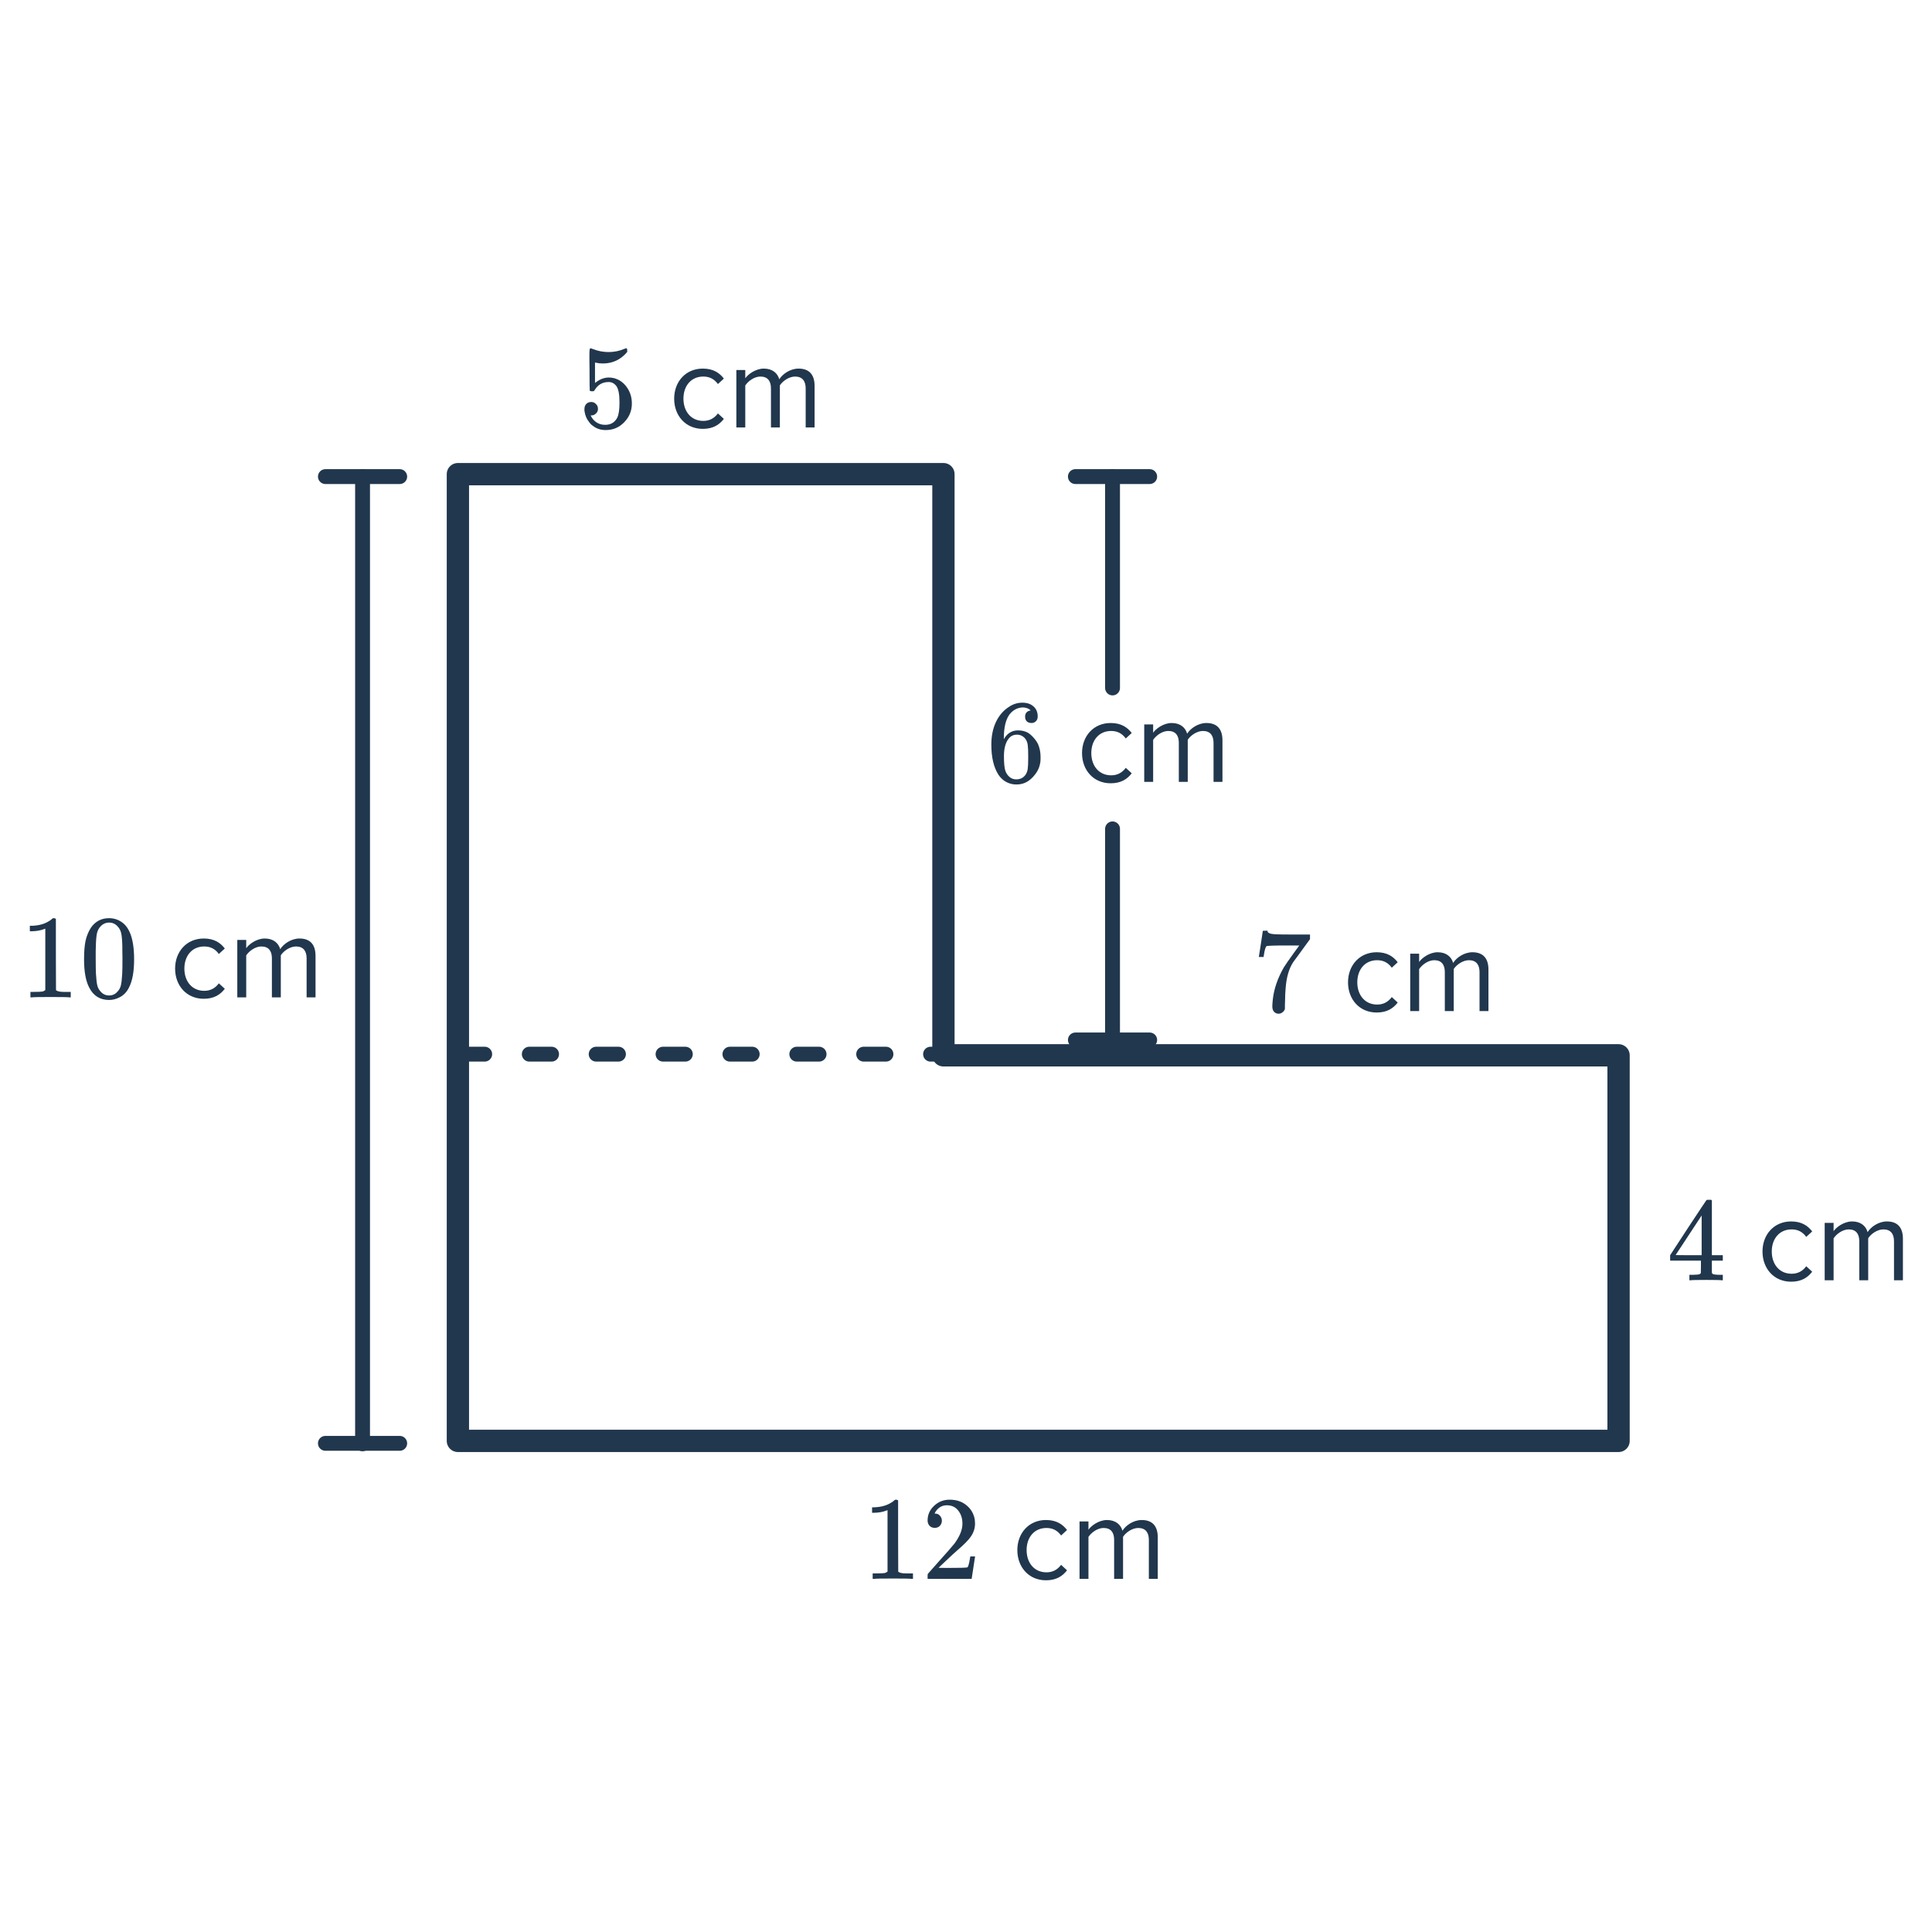<svg width="260" height="260" viewBox="0 0 260 260" fill="none" xmlns="http://www.w3.org/2000/svg">
<path d="M61.621 193.909V63.809H126.963V142.021H217.819V193.909H61.621Z" stroke="#21374D" stroke-width="3" stroke-linejoin="round"/>
<path d="M169.414 128.741C169.424 128.719 169.515 128.138 169.686 126.997L169.942 125.285C169.942 125.263 170.048 125.253 170.262 125.253H170.582V125.317C170.582 125.423 170.662 125.514 170.822 125.589C170.982 125.663 171.259 125.711 171.654 125.733C172.059 125.754 172.96 125.765 174.358 125.765H176.294V126.389L175.206 127.877C175.046 128.101 174.864 128.351 174.662 128.629C174.459 128.895 174.304 129.103 174.198 129.253C174.091 129.402 174.027 129.493 174.006 129.525C173.451 130.389 173.12 131.546 173.014 132.997C172.971 133.434 172.944 134.031 172.934 134.789C172.934 134.938 172.928 135.093 172.918 135.253C172.918 135.402 172.918 135.525 172.918 135.621V135.765C172.875 135.946 172.768 136.101 172.598 136.229C172.438 136.357 172.262 136.421 172.07 136.421C171.814 136.421 171.606 136.33 171.446 136.149C171.296 135.978 171.222 135.738 171.222 135.429C171.222 135.269 171.243 134.965 171.286 134.517C171.446 133.077 171.942 131.631 172.774 130.181C172.987 129.839 173.435 129.194 174.118 128.245L174.854 127.237H173.366C171.51 127.237 170.534 127.269 170.438 127.333C170.395 127.354 170.336 127.471 170.262 127.685C170.198 127.898 170.144 128.149 170.102 128.437C170.08 128.618 170.064 128.719 170.054 128.741V128.789H169.414V128.741ZM185.267 136.261C182.963 136.261 181.411 134.501 181.411 132.197C181.411 129.909 182.963 128.149 185.267 128.149C186.675 128.149 187.507 128.725 188.099 129.493L187.299 130.229C186.787 129.525 186.131 129.221 185.331 129.221C183.683 129.221 182.659 130.485 182.659 132.197C182.659 133.909 183.683 135.189 185.331 135.189C186.131 135.189 186.787 134.869 187.299 134.181L188.099 134.917C187.507 135.685 186.675 136.261 185.267 136.261ZM200.309 136.069H199.109V130.821C199.109 129.845 198.677 129.221 197.685 129.221C196.885 129.221 196.037 129.797 195.637 130.405V136.069H194.437V130.821C194.437 129.845 194.021 129.221 193.013 129.221C192.229 129.221 191.397 129.797 190.981 130.421V136.069H189.781V128.341H190.981V129.461C191.301 128.965 192.341 128.149 193.477 128.149C194.661 128.149 195.333 128.789 195.557 129.589C195.989 128.885 197.029 128.149 198.149 128.149C199.557 128.149 200.309 128.933 200.309 130.485V136.069Z" fill="#21374D"/>
<path d="M122.688 212.477C122.507 212.445 121.659 212.429 120.144 212.429C118.651 212.429 117.813 212.445 117.632 212.477H117.44V211.741H117.856C118.475 211.741 118.875 211.725 119.056 211.693C119.141 211.683 119.269 211.619 119.44 211.501V203.229C119.419 203.229 119.376 203.245 119.312 203.277C118.821 203.469 118.272 203.571 117.664 203.581H117.36V202.845H117.664C118.56 202.813 119.307 202.611 119.904 202.237C120.096 202.131 120.261 202.008 120.4 201.869C120.421 201.837 120.485 201.821 120.592 201.821C120.699 201.821 120.789 201.853 120.864 201.917V206.701L120.88 211.501C121.04 211.661 121.387 211.741 121.92 211.741H122.448H122.864V212.477H122.688ZM125.792 205.613C125.493 205.613 125.259 205.517 125.088 205.325C124.917 205.133 124.832 204.899 124.832 204.621C124.832 203.853 125.12 203.197 125.696 202.653C126.283 202.099 126.981 201.821 127.792 201.821C128.709 201.821 129.467 202.072 130.064 202.573C130.672 203.064 131.045 203.709 131.184 204.509C131.205 204.701 131.216 204.877 131.216 205.037C131.216 205.656 131.029 206.237 130.656 206.781C130.357 207.229 129.755 207.843 128.848 208.621C128.464 208.952 127.931 209.443 127.248 210.093L126.304 210.989L127.52 211.005C129.195 211.005 130.085 210.979 130.192 210.925C130.235 210.915 130.288 210.803 130.352 210.589C130.395 210.472 130.469 210.109 130.576 209.501V209.453H131.216V209.501L130.768 212.429V212.477H124.832V212.173C124.832 211.96 124.843 211.837 124.864 211.805C124.875 211.795 125.323 211.288 126.208 210.285C127.371 208.995 128.117 208.141 128.448 207.725C129.163 206.755 129.52 205.864 129.52 205.053C129.52 204.349 129.333 203.763 128.96 203.293C128.597 202.813 128.085 202.573 127.424 202.573C126.805 202.573 126.304 202.851 125.92 203.405C125.899 203.448 125.867 203.507 125.824 203.581C125.792 203.635 125.776 203.667 125.776 203.677C125.776 203.688 125.803 203.693 125.856 203.693C126.123 203.693 126.336 203.789 126.496 203.981C126.667 204.173 126.752 204.397 126.752 204.653C126.752 204.92 126.661 205.149 126.48 205.341C126.309 205.523 126.08 205.613 125.792 205.613ZM140.765 212.669C138.461 212.669 136.909 210.909 136.909 208.605C136.909 206.317 138.461 204.557 140.765 204.557C142.173 204.557 143.005 205.133 143.597 205.901L142.797 206.637C142.285 205.933 141.629 205.629 140.829 205.629C139.181 205.629 138.157 206.893 138.157 208.605C138.157 210.317 139.181 211.597 140.829 211.597C141.629 211.597 142.285 211.277 142.797 210.589L143.597 211.325C143.005 212.093 142.173 212.669 140.765 212.669ZM155.807 212.477H154.607V207.229C154.607 206.253 154.175 205.629 153.183 205.629C152.383 205.629 151.535 206.205 151.135 206.813V212.477H149.935V207.229C149.935 206.253 149.519 205.629 148.511 205.629C147.727 205.629 146.895 206.205 146.479 206.829V212.477H145.279V204.749H146.479V205.869C146.799 205.373 147.839 204.557 148.975 204.557C150.159 204.557 150.831 205.197 151.055 205.997C151.487 205.293 152.527 204.557 153.647 204.557C155.055 204.557 155.807 205.341 155.807 206.893V212.477Z" fill="#21374D"/>
<path d="M231.704 172.295C231.554 172.263 230.866 172.247 229.64 172.247C228.36 172.247 227.645 172.263 227.496 172.295H227.352V171.559H227.848C228.306 171.548 228.589 171.521 228.696 171.479C228.781 171.457 228.845 171.404 228.888 171.319C228.898 171.297 228.904 171.009 228.904 170.455V169.655H224.76V168.919L227.176 165.223C228.808 162.748 229.634 161.505 229.656 161.495C229.677 161.473 229.789 161.463 229.992 161.463H230.28L230.376 161.559V168.919H231.848V169.655H230.376V170.471C230.376 170.908 230.376 171.164 230.376 171.239C230.386 171.313 230.418 171.377 230.472 171.431C230.557 171.505 230.861 171.548 231.384 171.559H231.848V172.295H231.704ZM229 168.919V163.575L225.496 168.903L227.24 168.919H229ZM241.045 172.487C238.741 172.487 237.189 170.727 237.189 168.423C237.189 166.135 238.741 164.375 241.045 164.375C242.453 164.375 243.285 164.951 243.877 165.719L243.077 166.455C242.565 165.751 241.909 165.447 241.109 165.447C239.461 165.447 238.437 166.711 238.437 168.423C238.437 170.135 239.461 171.415 241.109 171.415C241.909 171.415 242.565 171.095 243.077 170.407L243.877 171.143C243.285 171.911 242.453 172.487 241.045 172.487ZM256.086 172.295H254.886V167.047C254.886 166.071 254.454 165.447 253.462 165.447C252.662 165.447 251.814 166.023 251.414 166.631V172.295H250.214V167.047C250.214 166.071 249.798 165.447 248.79 165.447C248.006 165.447 247.174 166.023 246.758 166.647V172.295H245.558V164.567H246.758V165.687C247.078 165.191 248.118 164.375 249.254 164.375C250.438 164.375 251.11 165.015 251.334 165.815C251.766 165.111 252.806 164.375 253.926 164.375C255.334 164.375 256.086 165.159 256.086 166.711V172.295Z" fill="#21374D"/>
<path d="M79.561 54.099C79.817 54.099 80.03 54.189 80.201 54.371C80.382 54.541 80.473 54.76 80.473 55.027C80.473 55.272 80.382 55.48 80.201 55.651C80.02 55.821 79.817 55.907 79.593 55.907H79.481L79.529 55.987C79.689 56.328 79.934 56.611 80.265 56.835C80.596 57.059 80.985 57.171 81.433 57.171C82.19 57.171 82.734 56.851 83.065 56.211C83.268 55.816 83.369 55.133 83.369 54.163C83.369 53.064 83.225 52.323 82.937 51.939C82.66 51.587 82.318 51.411 81.913 51.411C81.081 51.411 80.452 51.773 80.025 52.499C79.982 52.573 79.94 52.621 79.897 52.643C79.865 52.653 79.79 52.659 79.673 52.659C79.492 52.659 79.39 52.627 79.369 52.563C79.348 52.52 79.337 51.587 79.337 49.763C79.337 49.443 79.332 49.064 79.321 48.627C79.321 48.189 79.321 47.912 79.321 47.795C79.321 47.197 79.353 46.899 79.417 46.899C79.438 46.877 79.46 46.867 79.481 46.867L79.769 46.963C80.462 47.24 81.172 47.379 81.897 47.379C82.654 47.379 83.38 47.229 84.073 46.931C84.158 46.888 84.228 46.867 84.281 46.867C84.366 46.867 84.409 46.963 84.409 47.155V47.363C83.545 48.397 82.452 48.915 81.129 48.915C80.798 48.915 80.5 48.883 80.233 48.819L80.073 48.787V51.539C80.681 51.048 81.305 50.803 81.945 50.803C82.148 50.803 82.366 50.829 82.601 50.883C83.316 51.064 83.897 51.469 84.345 52.099C84.804 52.728 85.033 53.464 85.033 54.307C85.033 55.277 84.692 56.115 84.009 56.819C83.337 57.523 82.505 57.875 81.513 57.875C80.841 57.875 80.27 57.688 79.801 57.315C79.598 57.187 79.422 57.011 79.273 56.787C78.953 56.403 78.75 55.928 78.665 55.363C78.665 55.331 78.66 55.283 78.649 55.219C78.649 55.144 78.649 55.091 78.649 55.059C78.649 54.76 78.734 54.525 78.905 54.355C79.076 54.184 79.294 54.099 79.561 54.099ZM94.582 57.715C92.278 57.715 90.726 55.955 90.726 53.651C90.726 51.363 92.278 49.603 94.582 49.603C95.99 49.603 96.822 50.179 97.414 50.947L96.614 51.683C96.102 50.979 95.446 50.675 94.646 50.675C92.998 50.675 91.974 51.939 91.974 53.651C91.974 55.363 92.998 56.643 94.646 56.643C95.446 56.643 96.102 56.323 96.614 55.635L97.414 56.371C96.822 57.139 95.99 57.715 94.582 57.715ZM109.624 57.523H108.424V52.275C108.424 51.299 107.992 50.675 107 50.675C106.2 50.675 105.352 51.251 104.952 51.859V57.523H103.752V52.275C103.752 51.299 103.336 50.675 102.328 50.675C101.544 50.675 100.712 51.251 100.296 51.875V57.523H99.096V49.795H100.296V50.915C100.616 50.419 101.656 49.603 102.792 49.603C103.976 49.603 104.648 50.243 104.872 51.043C105.304 50.339 106.344 49.603 107.464 49.603C108.872 49.603 109.624 50.387 109.624 51.939V57.523Z" fill="#21374D"/>
<path d="M138.706 95.603C138.471 95.368 138.141 95.235 137.714 95.203C136.967 95.203 136.343 95.523 135.842 96.163C135.341 96.856 135.09 97.933 135.09 99.395L135.106 99.459L135.234 99.251C135.671 98.611 136.263 98.291 137.01 98.291C137.501 98.291 137.933 98.392 138.306 98.595C138.562 98.744 138.818 98.963 139.074 99.251C139.33 99.528 139.538 99.827 139.698 100.147C139.922 100.669 140.034 101.24 140.034 101.859V102.147C140.034 102.392 140.007 102.621 139.954 102.835C139.826 103.464 139.495 104.056 138.962 104.611C138.503 105.091 137.991 105.389 137.426 105.507C137.255 105.549 137.042 105.571 136.786 105.571C136.583 105.571 136.402 105.555 136.242 105.523C135.453 105.373 134.823 104.947 134.354 104.243C133.725 103.251 133.41 101.907 133.41 100.211C133.41 99.059 133.613 98.051 134.018 97.187C134.423 96.323 134.989 95.651 135.714 95.171C136.29 94.765 136.914 94.563 137.586 94.563C138.205 94.563 138.701 94.728 139.074 95.059C139.458 95.389 139.65 95.843 139.65 96.419C139.65 96.685 139.57 96.899 139.41 97.059C139.261 97.219 139.058 97.299 138.802 97.299C138.546 97.299 138.338 97.224 138.178 97.075C138.029 96.925 137.954 96.717 137.954 96.451C137.954 95.971 138.205 95.688 138.706 95.603ZM138.002 99.443C137.703 99.059 137.319 98.867 136.85 98.867C136.455 98.867 136.135 98.989 135.89 99.235C135.367 99.757 135.106 100.6 135.106 101.763C135.106 102.712 135.17 103.368 135.298 103.731C135.405 104.051 135.586 104.323 135.842 104.547C136.098 104.771 136.402 104.883 136.754 104.883C137.298 104.883 137.714 104.68 138.002 104.275C138.162 104.051 138.263 103.784 138.306 103.475C138.349 103.165 138.37 102.717 138.37 102.131V101.875V101.619C138.37 101.011 138.349 100.552 138.306 100.243C138.263 99.933 138.162 99.667 138.002 99.443ZM149.471 105.411C147.167 105.411 145.615 103.651 145.615 101.347C145.615 99.059 147.167 97.299 149.471 97.299C150.879 97.299 151.711 97.875 152.303 98.643L151.503 99.379C150.991 98.675 150.335 98.371 149.535 98.371C147.887 98.371 146.863 99.635 146.863 101.347C146.863 103.059 147.887 104.339 149.535 104.339C150.335 104.339 150.991 104.019 151.503 103.331L152.303 104.067C151.711 104.835 150.879 105.411 149.471 105.411ZM164.513 105.219H163.313V99.971C163.313 98.995 162.881 98.371 161.889 98.371C161.089 98.371 160.241 98.947 159.841 99.555V105.219H158.641V99.971C158.641 98.995 158.225 98.371 157.217 98.371C156.433 98.371 155.601 98.947 155.185 99.571V105.219H153.985V97.491H155.185V98.611C155.505 98.115 156.545 97.299 157.681 97.299C158.865 97.299 159.537 97.939 159.761 98.739C160.193 98.035 161.233 97.299 162.353 97.299C163.761 97.299 164.513 98.083 164.513 99.635V105.219Z" fill="#21374D"/>
<path d="M128.229 141.864H62.026" stroke="#21374D" stroke-width="2" stroke-linecap="round" stroke-dasharray="3 6"/>
<path d="M9.344 134.22C9.163 134.188 8.315 134.172 6.8 134.172C5.307 134.172 4.47 134.188 4.288 134.22H4.096V133.484H4.512C5.131 133.484 5.531 133.468 5.712 133.436C5.798 133.425 5.926 133.361 6.096 133.244V124.972C6.075 124.972 6.032 124.988 5.968 125.02C5.478 125.212 4.928 125.313 4.32 125.324H4.016V124.588H4.32C5.216 124.556 5.963 124.353 6.56 123.98C6.752 123.873 6.918 123.75 7.056 123.612C7.078 123.58 7.142 123.564 7.248 123.564C7.355 123.564 7.446 123.596 7.52 123.66V128.444L7.536 133.244C7.696 133.404 8.043 133.484 8.576 133.484H9.104H9.52V134.22H9.344ZM12.224 124.86C12.822 123.996 13.638 123.564 14.672 123.564C15.451 123.564 16.134 123.83 16.72 124.364C17.008 124.641 17.254 125.004 17.456 125.452C17.851 126.337 18.048 127.553 18.048 129.1C18.048 130.753 17.819 132.017 17.36 132.892C17.062 133.51 16.624 133.958 16.048 134.236C15.6 134.46 15.147 134.572 14.688 134.572C13.462 134.572 12.566 134.012 12 132.892C11.542 132.017 11.312 130.753 11.312 129.1C11.312 128.108 11.376 127.292 11.504 126.652C11.643 126.001 11.883 125.404 12.224 124.86ZM15.824 124.668C15.515 124.326 15.136 124.156 14.688 124.156C14.24 124.156 13.856 124.326 13.536 124.668C13.302 124.913 13.142 125.212 13.056 125.564C12.971 125.916 12.918 126.524 12.896 127.388C12.896 127.452 12.891 127.66 12.88 128.012C12.88 128.364 12.88 128.657 12.88 128.892C12.88 129.916 12.891 130.63 12.912 131.036C12.955 131.782 13.019 132.321 13.104 132.652C13.19 132.972 13.35 133.249 13.584 133.484C13.872 133.804 14.24 133.964 14.688 133.964C15.126 133.964 15.488 133.804 15.776 133.484C16.011 133.249 16.171 132.972 16.256 132.652C16.342 132.321 16.406 131.782 16.448 131.036C16.47 130.63 16.48 129.916 16.48 128.892C16.48 128.657 16.475 128.364 16.464 128.012C16.464 127.66 16.464 127.452 16.464 127.388C16.443 126.524 16.39 125.916 16.304 125.564C16.219 125.212 16.059 124.913 15.824 124.668ZM27.421 134.412C25.117 134.412 23.565 132.652 23.565 130.348C23.565 128.06 25.117 126.3 27.421 126.3C28.829 126.3 29.661 126.876 30.253 127.644L29.453 128.38C28.941 127.676 28.285 127.372 27.485 127.372C25.837 127.372 24.813 128.636 24.813 130.348C24.813 132.06 25.837 133.34 27.485 133.34C28.285 133.34 28.941 133.02 29.453 132.332L30.253 133.068C29.661 133.836 28.829 134.412 27.421 134.412ZM42.463 134.22H41.263V128.972C41.263 127.996 40.831 127.372 39.839 127.372C39.039 127.372 38.191 127.948 37.791 128.556V134.22H36.591V128.972C36.591 127.996 36.175 127.372 35.167 127.372C34.383 127.372 33.551 127.948 33.135 128.572V134.22H31.935V126.492H33.135V127.612C33.455 127.116 34.495 126.3 35.631 126.3C36.815 126.3 37.487 126.94 37.711 127.74C38.143 127.036 39.183 126.3 40.303 126.3C41.711 126.3 42.463 127.084 42.463 128.636V134.22Z" fill="#21374D"/>
<path d="M43.791 194.237H53.791" stroke="#21374D" stroke-width="2" stroke-linecap="round"/>
<path d="M43.791 64.137H53.791" stroke="#21374D" stroke-width="2" stroke-linecap="round"/>
<path d="M48.791 64.137L48.791 194.302" stroke="#21374D" stroke-width="2" stroke-linecap="round"/>
<path d="M144.72 139.953H154.72" stroke="#21374D" stroke-width="2" stroke-linecap="round"/>
<path d="M144.72 64.137H154.72" stroke="#21374D" stroke-width="2" stroke-linecap="round"/>
<path d="M149.72 64.137L149.72 83.101L149.72 92.582M149.72 139.991L149.72 121.027L149.72 111.546" stroke="#21374D" stroke-width="2" stroke-linecap="round"/>
</svg>
